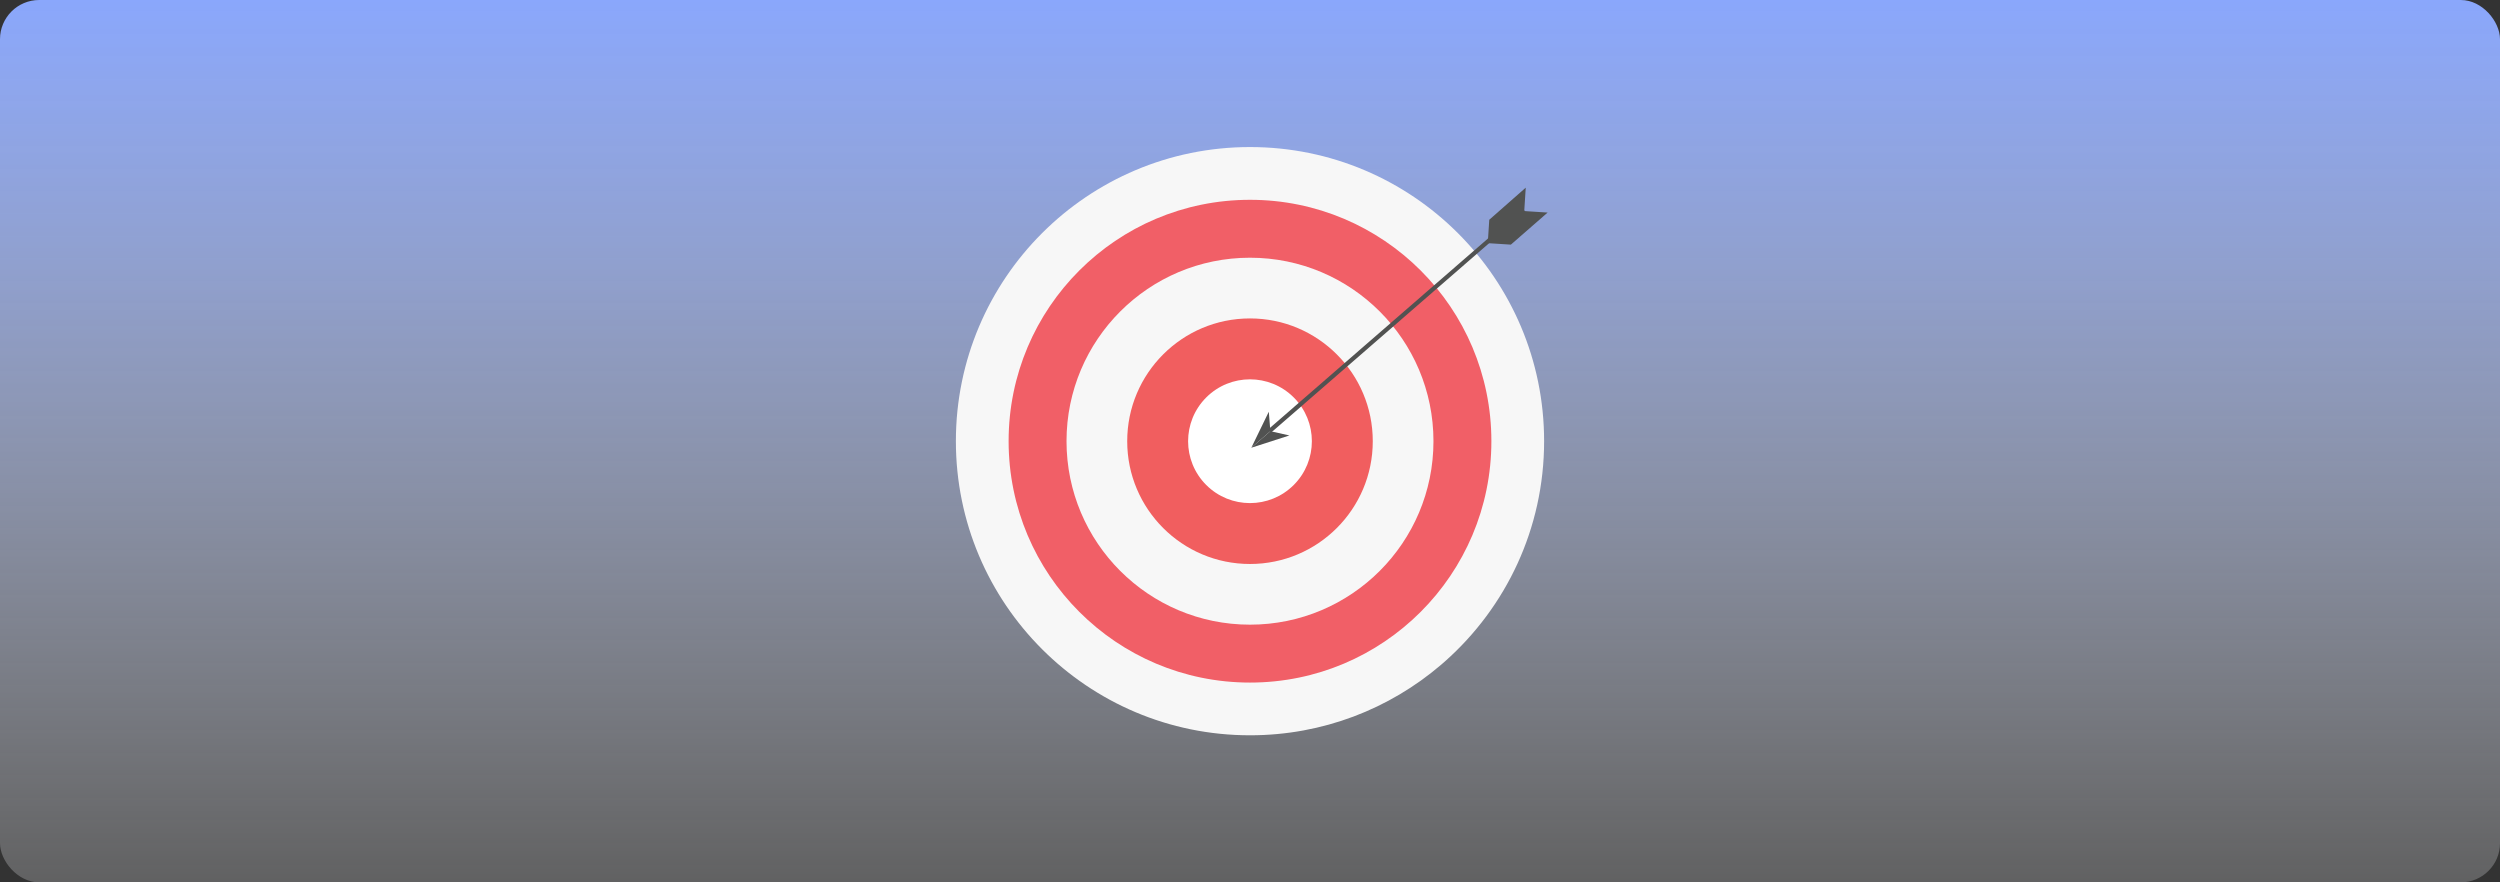 <svg width="510" height="180" viewBox="0 0 510 180" fill="none" xmlns="http://www.w3.org/2000/svg">
<rect x="0" y="0" width="510" height="180" fill="#333333" stroke="none"/>
<rect width="510" height="180" rx="8" fill="url(#paint0_linear_8504_5139)"/>
<path d="M314.999 90C314.999 107.854 307.201 123.886 294.825 134.878C294.538 135.133 294.248 135.385 293.956 135.634C283.473 144.592 269.868 150 255 150C221.863 150 195 123.137 195 90C195 56.863 221.862 30 255 30C288.137 30 314.999 56.863 314.999 90Z" fill="#F7F7F7"/>
<path d="M255 139.245C282.195 139.245 304.242 117.198 304.242 90.002C304.242 62.806 282.195 40.76 255 40.76C227.804 40.76 205.757 62.806 205.757 90.002C205.757 117.198 227.804 139.245 255 139.245Z" fill="#F15F67"/>
<path d="M254.998 127.432C275.669 127.432 292.427 110.674 292.427 90.003C292.427 69.332 275.669 52.574 254.998 52.574C234.327 52.574 217.569 69.332 217.569 90.003C217.569 110.674 234.327 127.432 254.998 127.432Z" fill="#F7F7F7"/>
<path d="M254.998 115.054C268.832 115.054 280.046 103.84 280.046 90.007C280.046 76.173 268.832 64.959 254.998 64.959C241.165 64.959 229.951 76.173 229.951 90.007C229.951 103.84 241.165 115.054 254.998 115.054Z" fill="#F15E5F"/>
<path d="M263.924 98.935C268.854 94.004 268.854 86.011 263.924 81.081C258.994 76.151 251 76.151 246.07 81.081C241.14 86.011 241.14 94.005 246.07 98.935C251 103.865 258.994 103.865 263.924 98.935Z" fill="white"/>
<path d="M255.269 91.338L258.835 83.994L259.154 87.963L255.269 91.338Z" fill="#515251"/>
<path d="M255.269 91.338L263.039 88.834L259.154 87.963L255.269 91.338Z" fill="#515251"/>
<path d="M310.601 42.524L258.701 87.611L259.275 88.272L311.175 43.185L310.601 42.524Z" fill="#515251"/>
<path d="M303.505 49.599L303.81 44.829L311.252 38.281L310.951 42.994L303.505 49.599Z" fill="#515251"/>
<path d="M315.717 43.362L310.947 43.057L303.505 49.605L308.217 49.906L315.717 43.362Z" fill="#515251"/>
<defs>
<linearGradient id="paint0_linear_8504_5139" x1="255" y1="0" x2="255" y2="187" gradientUnits="userSpaceOnUse">
<stop stop-color="#8AA7FC"/>
<stop offset="1" stop-color="white" stop-opacity="0.2"/>
</linearGradient>
</defs>
</svg>
